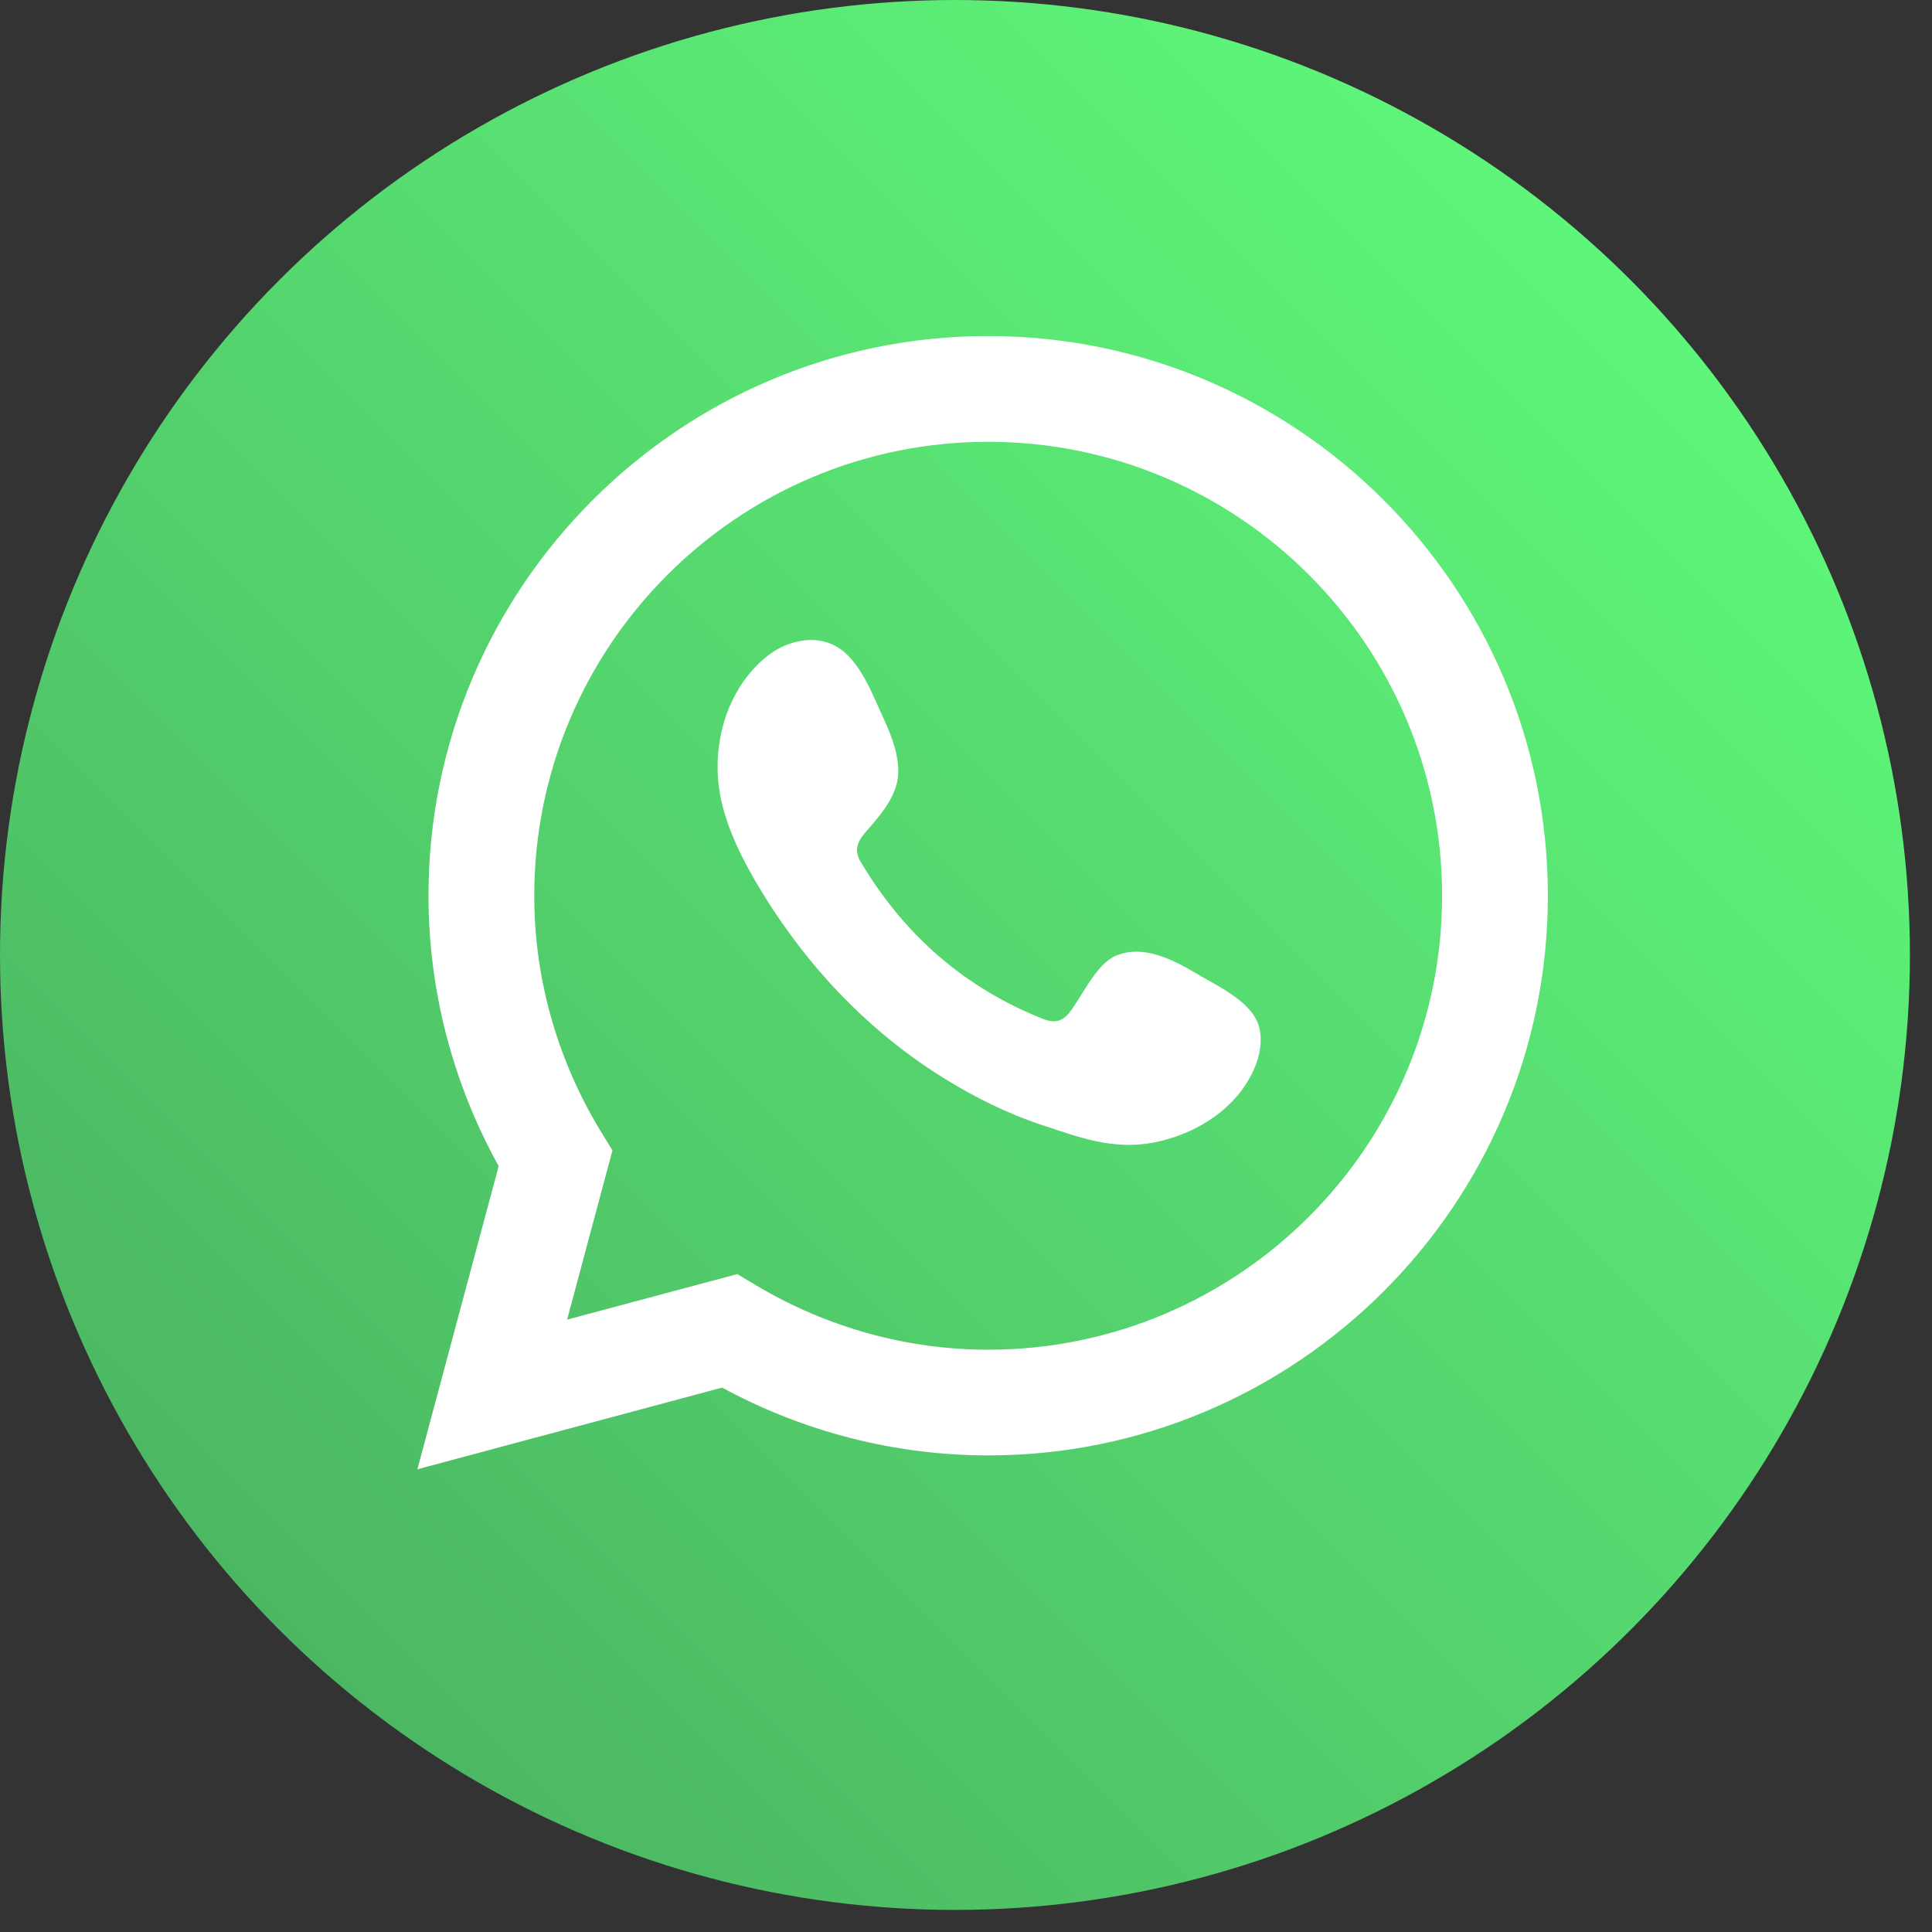 <svg width="28" height="28" viewBox="0 0 28 28" fill="none" xmlns="http://www.w3.org/2000/svg">
<rect x="0" y="0" width="28" height="28" fill="#333333" stroke="none"/>
<circle cx="13.84" cy="13.84" r="13.84" fill="url(#paint0_linear_676_17288)"/>
<path d="M6.049 21.294L7.227 16.9C6.56 15.697 6.21 14.349 6.21 12.981C6.21 8.508 9.849 4.87 14.321 4.87C18.794 4.87 22.433 8.509 22.433 12.981C22.433 17.454 18.793 21.093 14.321 21.093C12.979 21.093 11.652 20.754 10.465 20.11L6.049 21.294ZM10.685 18.465L10.963 18.631C11.984 19.239 13.145 19.561 14.321 19.561C17.949 19.561 20.9 16.61 20.9 12.982C20.9 9.354 17.949 6.403 14.321 6.403C10.694 6.403 7.743 9.354 7.743 12.982C7.743 14.18 8.075 15.359 8.705 16.393L8.876 16.673L8.219 19.125L10.685 18.465Z" fill="white"/>
<path fill-rule="evenodd" clip-rule="evenodd" d="M17.341 14.11C17.007 13.91 16.574 13.687 16.18 13.848C15.878 13.972 15.685 14.444 15.49 14.686C15.389 14.809 15.27 14.829 15.116 14.767C13.983 14.316 13.116 13.56 12.49 12.517C12.383 12.355 12.403 12.228 12.53 12.078C12.72 11.856 12.956 11.603 13.008 11.303C13.059 11.004 12.918 10.653 12.794 10.387C12.636 10.046 12.459 9.56 12.117 9.367C11.803 9.189 11.39 9.288 11.11 9.516C10.627 9.909 10.394 10.526 10.4 11.136C10.402 11.31 10.424 11.483 10.464 11.65C10.562 12.053 10.748 12.428 10.957 12.786C11.114 13.055 11.286 13.317 11.472 13.568C12.077 14.391 12.832 15.107 13.704 15.641C14.139 15.909 14.61 16.142 15.096 16.303C15.642 16.483 16.127 16.671 16.717 16.559C17.334 16.442 17.941 16.06 18.187 15.465C18.259 15.29 18.295 15.094 18.254 14.908C18.172 14.525 17.651 14.296 17.341 14.11Z" fill="white"/>
<defs>
<linearGradient id="paint0_linear_676_17288" x1="25.553" y1="2.127" x2="2.127" y2="25.554" gradientUnits="userSpaceOnUse">
<stop stop-color="#60FC7C"/>
<stop offset="1" stop-color="#4AB161"/>
</linearGradient>
</defs>
</svg>
